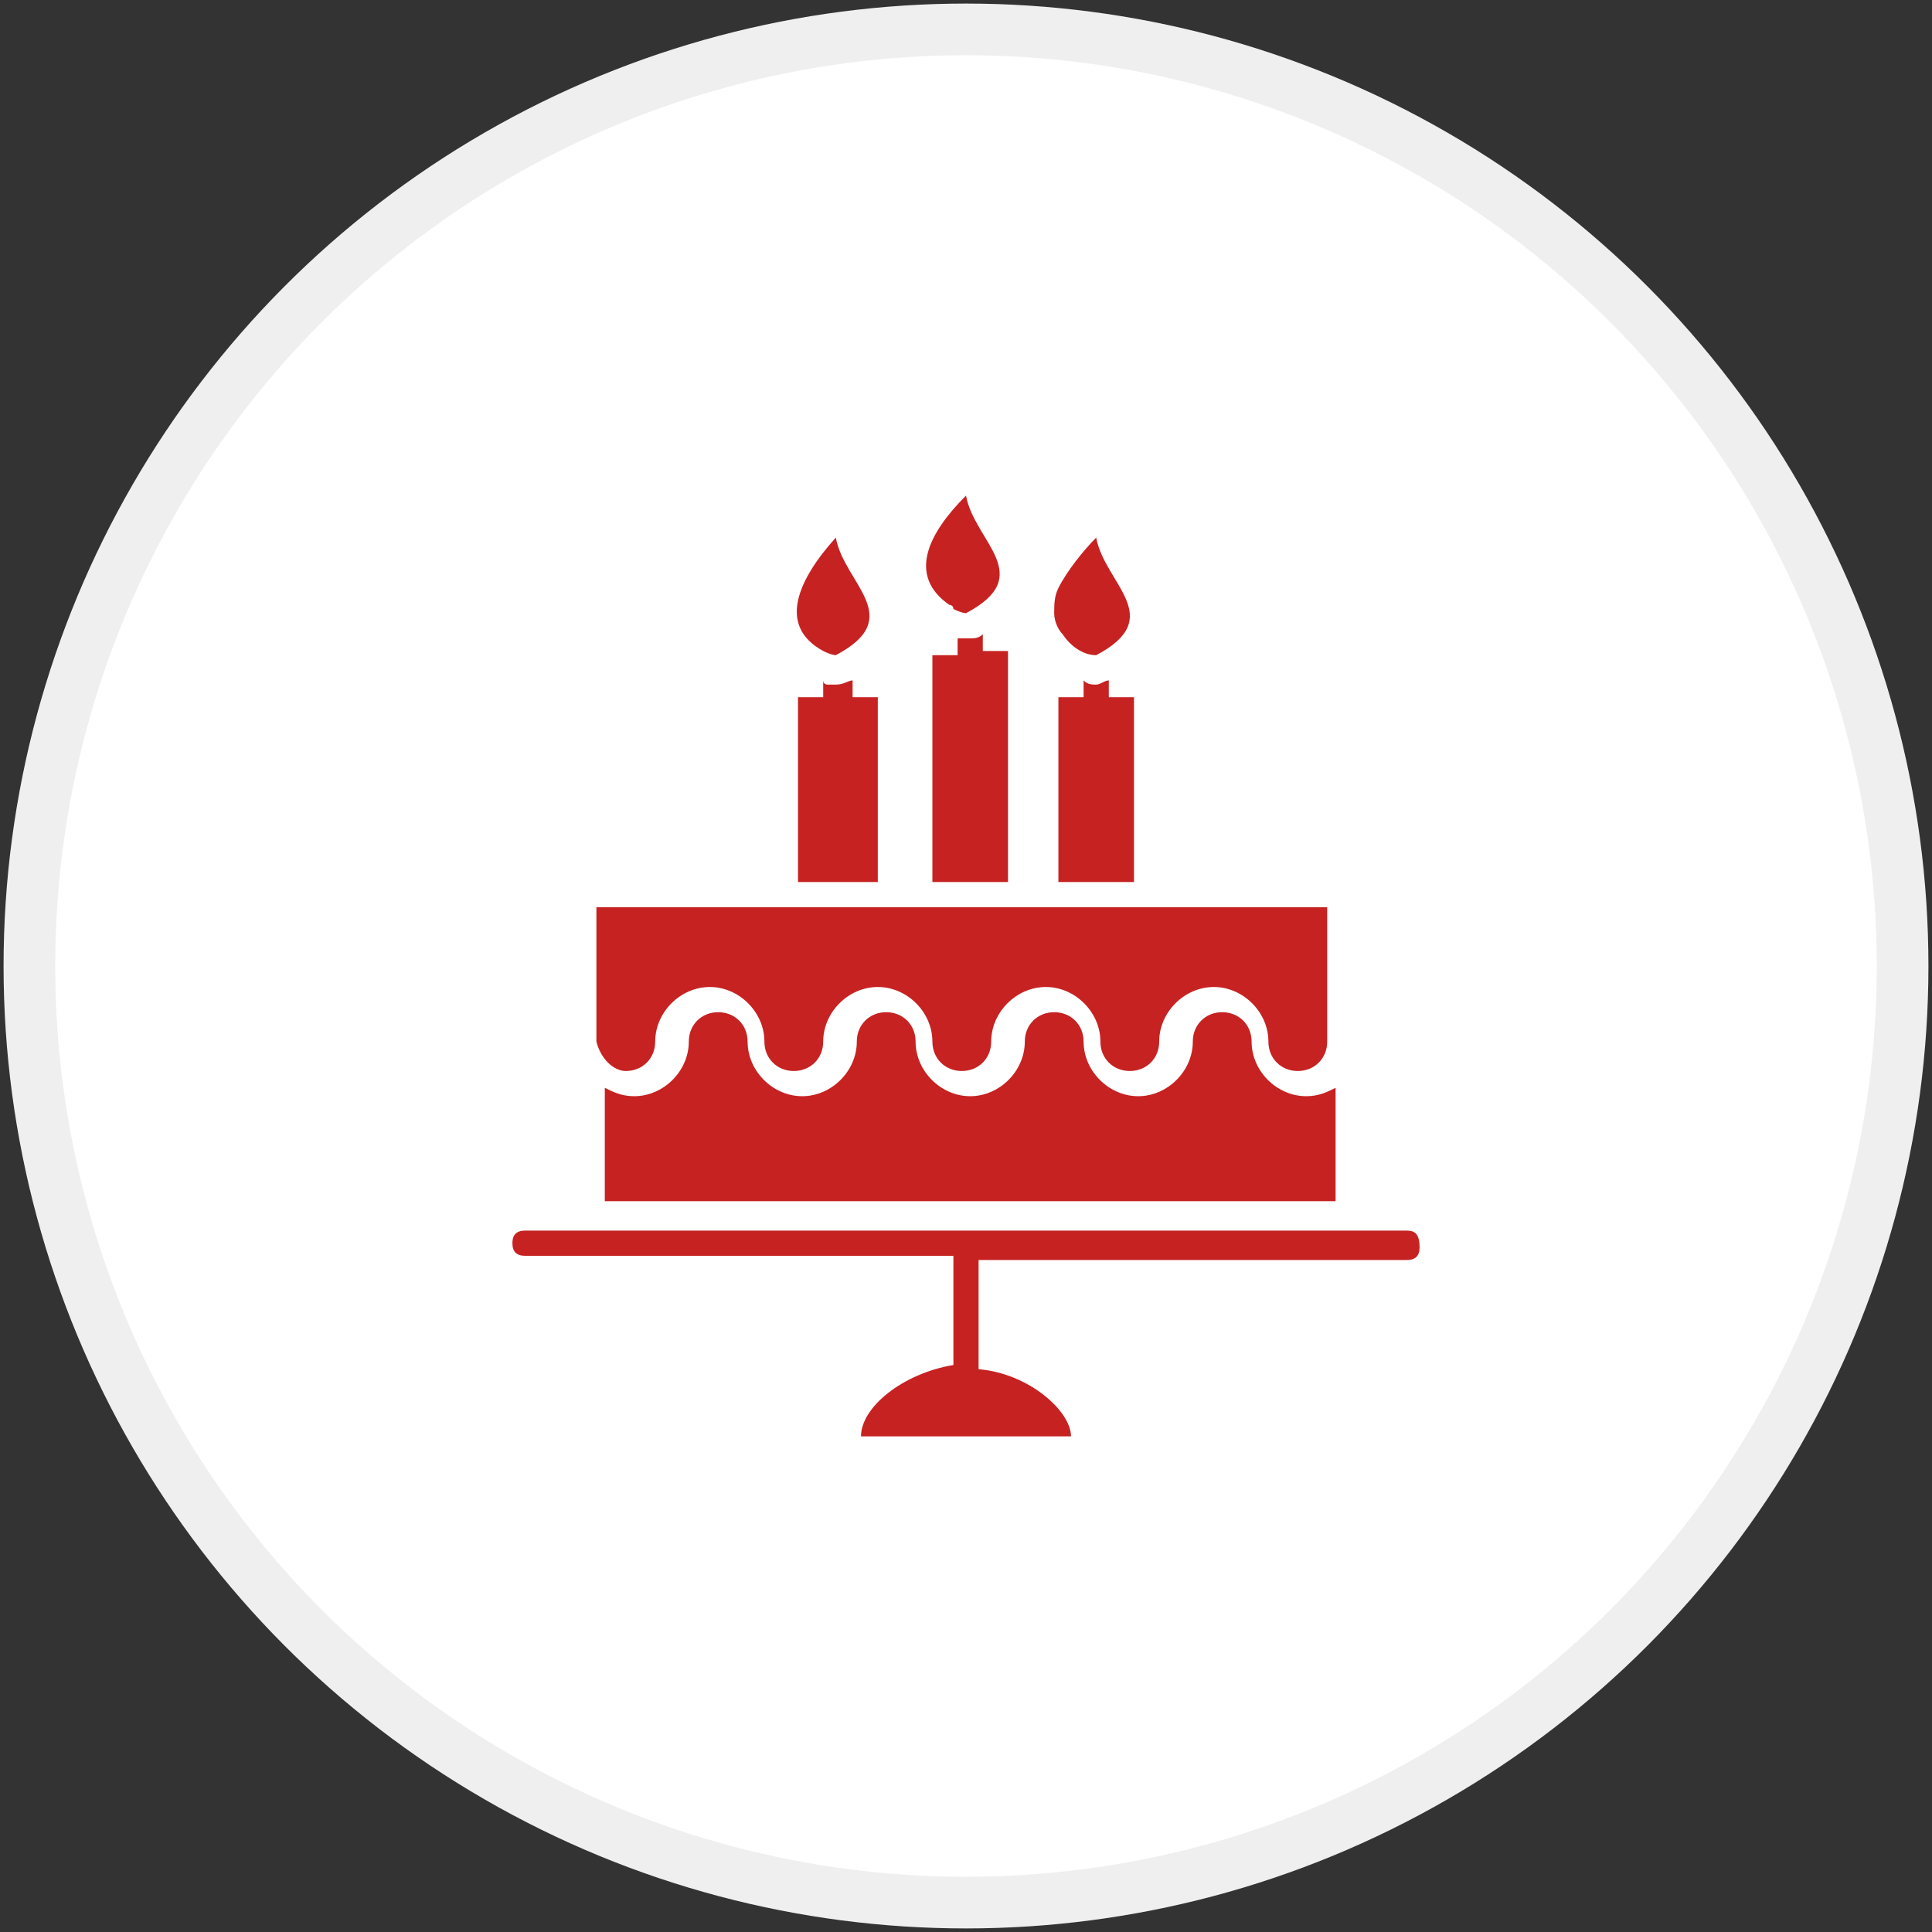 <?xml version="1.0" encoding="utf-8"?>
<!-- Generator: Adobe Illustrator 26.0.1, SVG Export Plug-In . SVG Version: 6.00 Build 0)  -->
<svg version="1.1" id="Layer_1" xmlns="http://www.w3.org/2000/svg" xmlns:xlink="http://www.w3.org/1999/xlink" x="0px" y="0px"
	 viewBox="0 0 46 46" style="enable-background:new 0 0 46 46;" xml:space="preserve">
<rect x="0" y="0" width="46" height="46" fill="#333333" stroke="none"/>
<style type="text/css">
	.st0{fill:#FFFFFF;stroke:#EFEFEF;stroke-width:1.23;}
	.st1{fill:#C62222;}
</style>
<circle class="st0" cx="23" cy="23" r="22.3"/>
<g>
	<path class="st1" d="M22.1,21H24v-2.7v-2.8h-0.6v-0.4c-0.1,0.1-0.2,0.1-0.3,0.1c-0.1,0-0.1,0-0.2,0c0,0-0.1,0-0.1,0v0.4h-0.6V21z"
		/>
	<path class="st1" d="M22.6,14.4c0,0,0.1,0,0.1,0.1c0.2,0.1,0.3,0.1,0.3,0.1c1.7-0.9,0.2-1.7,0-2.8C22.1,12.7,21.6,13.7,22.6,14.4z"
		/>
	<path class="st1" d="M26.1,15.6c1.7-0.9,0.2-1.7,0-2.8c-0.3,0.3-0.7,0.8-0.9,1.2c-0.1,0.2-0.1,0.4-0.1,0.6c0,0.2,0.1,0.4,0.2,0.5
		C25.5,15.4,25.8,15.6,26.1,15.6z"/>
	<path class="st1" d="M26.1,16.3c-0.1,0-0.2,0-0.3-0.1v0.4h-0.6V21H27v-1.6v-2.8h-0.6v-0.4C26.3,16.2,26.2,16.3,26.1,16.3z"/>
	<path class="st1" d="M19.9,16.3c-0.1,0-0.1,0-0.2,0c0,0-0.1,0-0.1-0.1v0.4H19V21h1.9v-1.6v-2.8h-0.6v-0.4
		C20.2,16.2,20.1,16.3,19.9,16.3z"/>
	<path class="st1" d="M31.8,28.6l0-2.7c-0.2,0.1-0.4,0.2-0.7,0.2c-0.7,0-1.3-0.6-1.3-1.3c0-0.4-0.3-0.7-0.7-0.7
		c-0.4,0-0.7,0.3-0.7,0.7c0,0.7-0.6,1.3-1.3,1.3c-0.7,0-1.3-0.6-1.3-1.3c0-0.4-0.3-0.7-0.7-0.7c-0.4,0-0.7,0.3-0.7,0.7
		c0,0.7-0.6,1.3-1.3,1.3c-0.7,0-1.3-0.6-1.3-1.3c0-0.4-0.3-0.7-0.7-0.7c-0.4,0-0.7,0.3-0.7,0.7c0,0.7-0.6,1.3-1.3,1.3
		c-0.7,0-1.3-0.6-1.3-1.3c0-0.4-0.3-0.7-0.7-0.7c-0.4,0-0.7,0.3-0.7,0.7c0,0.7-0.6,1.3-1.3,1.3c-0.3,0-0.5-0.1-0.7-0.2l0,2.7H31.8z"
		/>
	<path class="st1" d="M19.6,15.5c0.2,0.1,0.3,0.1,0.3,0.1c1.7-0.9,0.2-1.7,0-2.8C19,13.8,18.5,14.9,19.6,15.5z"/>
	<path class="st1" d="M33.5,29.3h-1.7c0,0-17.6,0-17.6,0h-1.7c-0.2,0-0.3,0.1-0.3,0.3c0,0.2,0.1,0.3,0.3,0.3h10.2v2.6
		c-1.2,0.2-2.2,1-2.2,1.7h5c0-0.6-1-1.5-2.2-1.6c0,0,0-2.6,0-2.6h10.2c0.2,0,0.3-0.1,0.3-0.3C33.8,29.4,33.7,29.3,33.5,29.3z"/>
	<path class="st1" d="M14.9,25.5c0.4,0,0.7-0.3,0.7-0.7c0-0.7,0.6-1.3,1.3-1.3c0.7,0,1.3,0.6,1.3,1.3c0,0.4,0.3,0.7,0.7,0.7
		s0.7-0.3,0.7-0.7c0-0.7,0.6-1.3,1.3-1.3c0.7,0,1.3,0.6,1.3,1.3c0,0.4,0.3,0.7,0.7,0.7c0.4,0,0.7-0.3,0.7-0.7c0-0.7,0.6-1.3,1.3-1.3
		c0.7,0,1.3,0.6,1.3,1.3c0,0.4,0.3,0.7,0.7,0.7c0.4,0,0.7-0.3,0.7-0.7c0-0.7,0.6-1.3,1.3-1.3c0.7,0,1.3,0.6,1.3,1.3
		c0,0.4,0.3,0.7,0.7,0.7c0.4,0,0.7-0.3,0.7-0.7c0,0,0,0,0-0.1l0-3.1H14.2l0,3.2C14.3,25.2,14.6,25.5,14.9,25.5z"/>
</g>
</svg>
